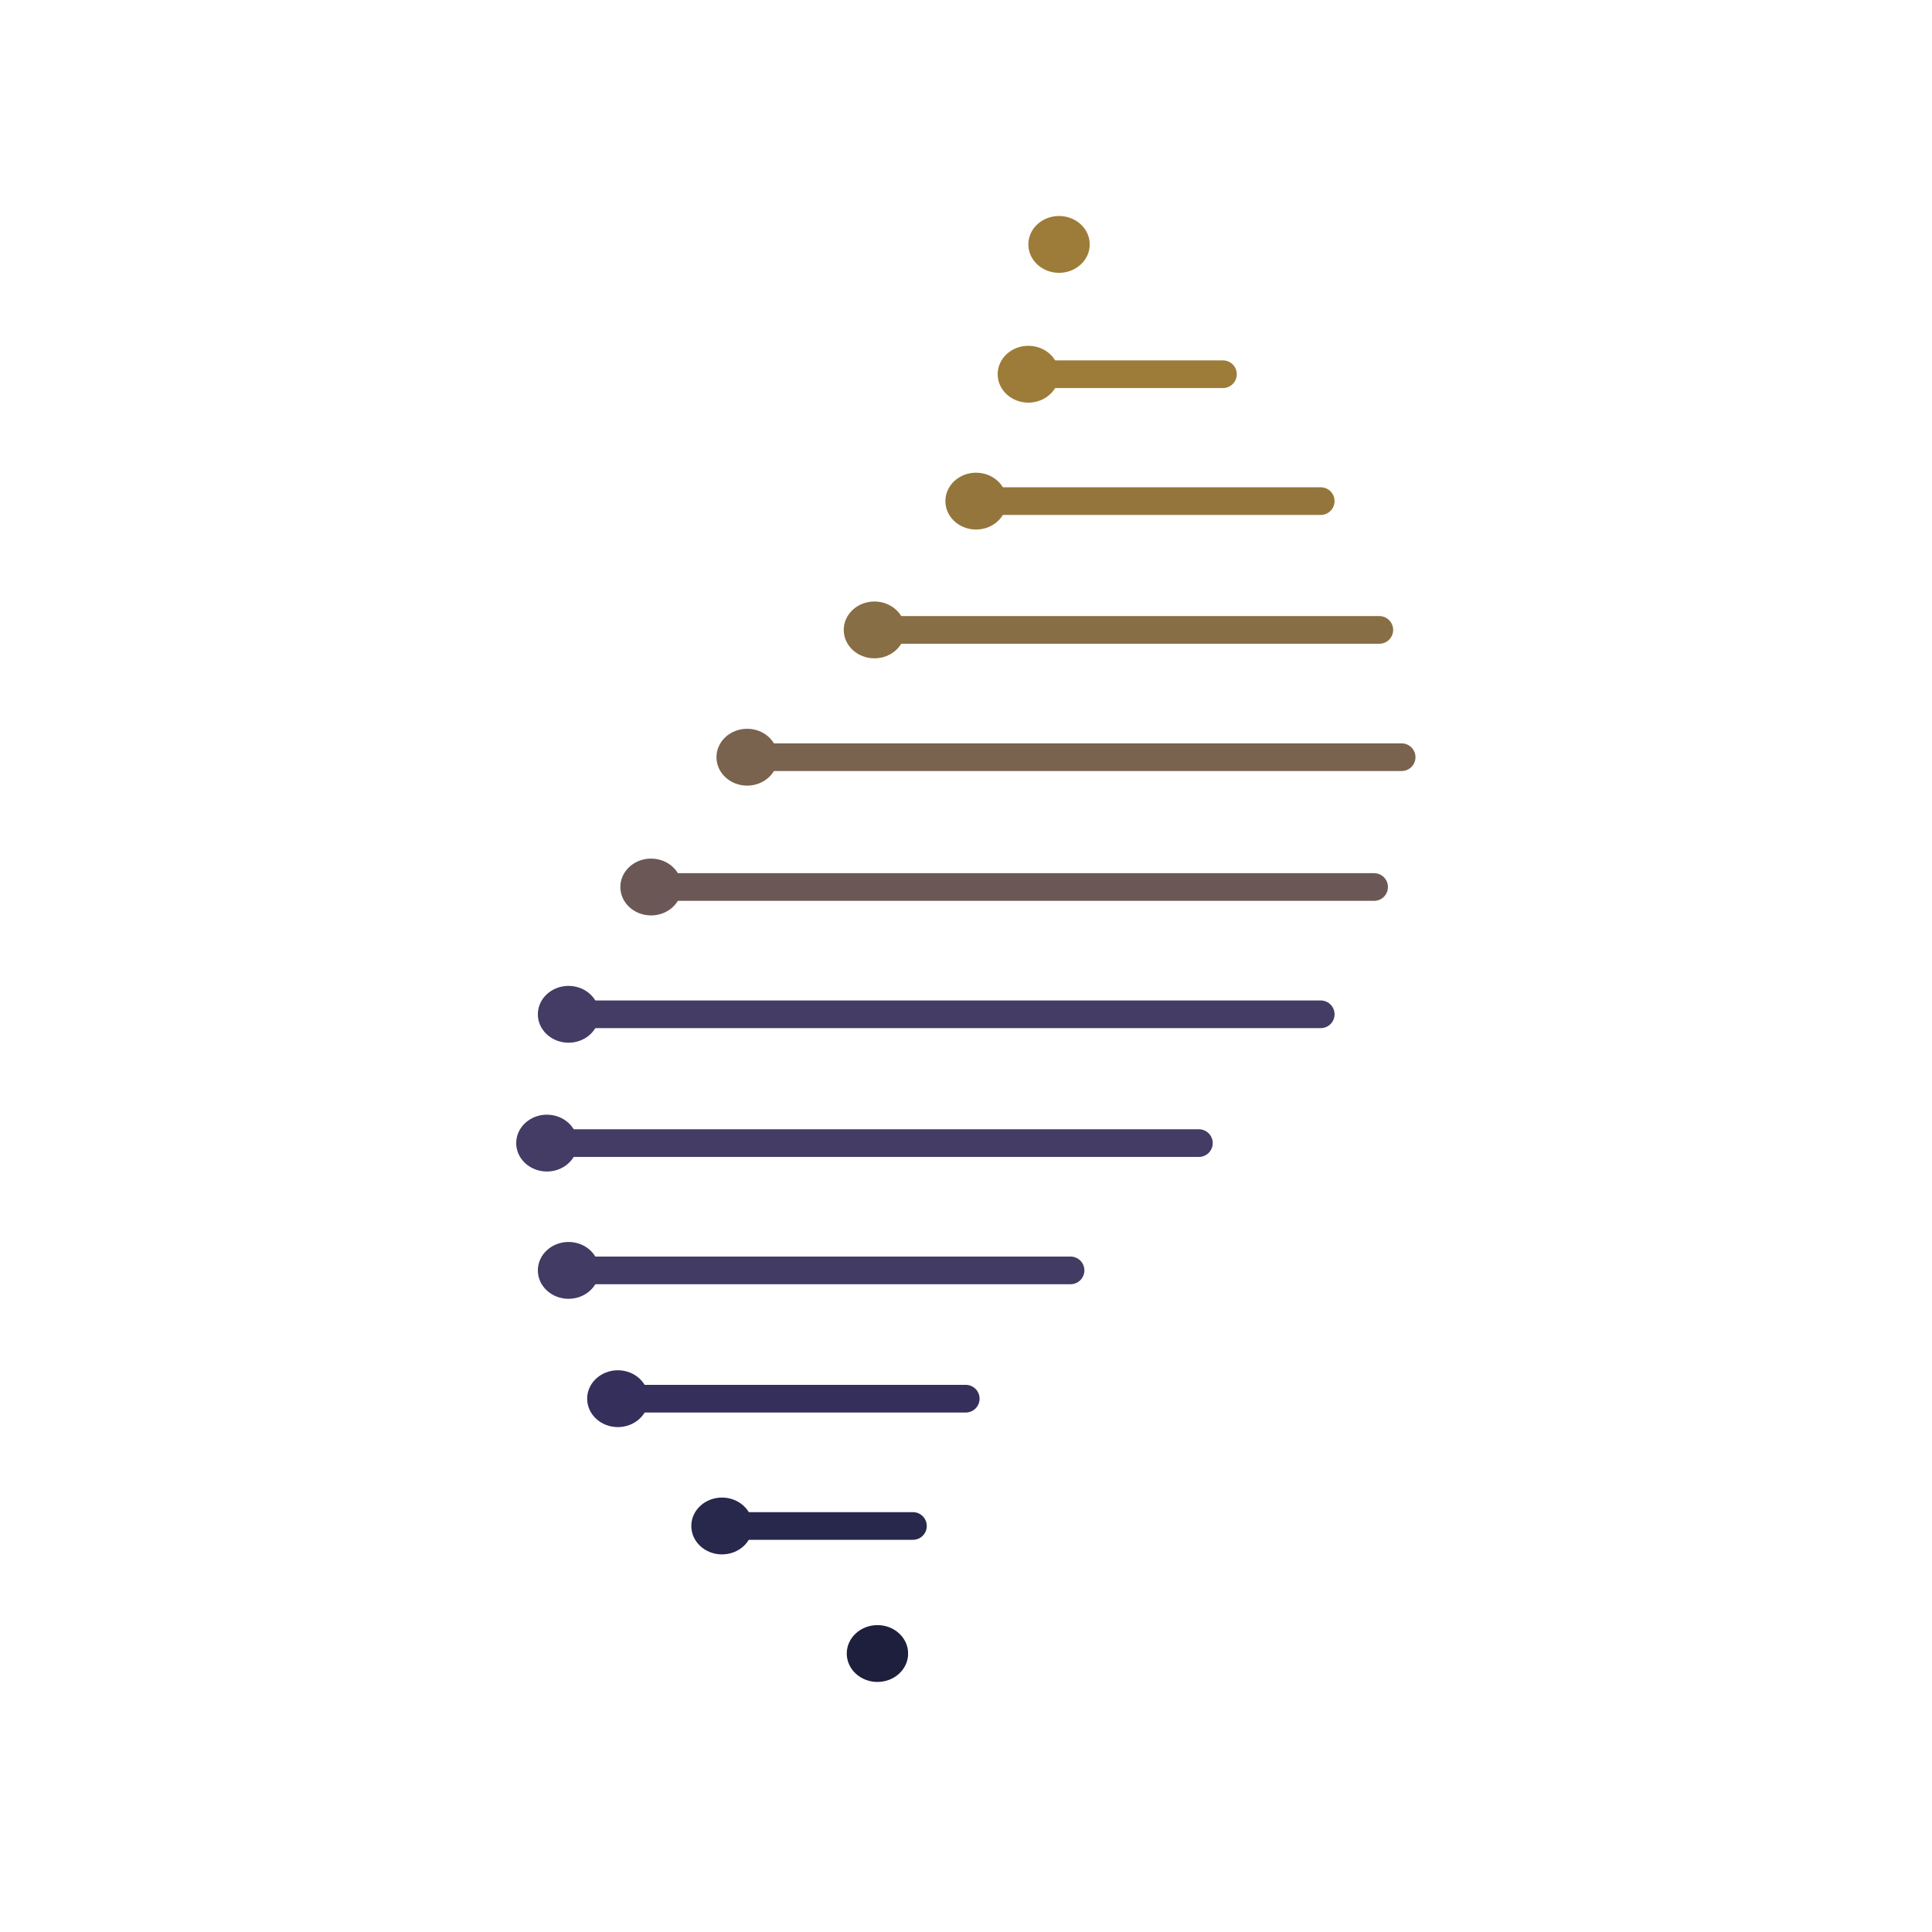 <?xml version="1.0" encoding="UTF-8"?>
<svg data-bbox="153.898 64.398 263.982 437.051" height="768" viewBox="0 0 576 576" width="768" xmlns="http://www.w3.org/2000/svg" data-type="ugc">
    <g>
        <defs>
            <clipPath id="b13a6f44-20ee-4755-92a7-d8587a2a5f75">
                <path d="M297.438 103.098h18.332v16.945h-18.332Zm0 0"/>
            </clipPath>
            <clipPath id="7241f158-c36f-4d82-91bc-430173a4922f">
                <path d="M306.586 103.098c-5.05 0-9.149 3.793-9.149 8.472 0 4.68 4.098 8.473 9.149 8.473 5.055 0 9.152-3.793 9.152-8.473s-4.097-8.472-9.152-8.472m0 0"/>
            </clipPath>
            <clipPath id="dbb04a42-e60a-47e0-8450-de7ee2c51fa3">
                <path d="M.438.098H18.77v16.945H.438Zm0 0"/>
            </clipPath>
            <clipPath id="480a9000-c358-4b41-807b-9d2053e50021">
                <path d="M9.586.098C4.536.098.438 3.89.438 8.57s4.097 8.473 9.148 8.473c5.055 0 9.152-3.793 9.152-8.473S14.641.098 9.586.098m0 0"/>
            </clipPath>
            <clipPath id="e144945d-a6a9-480d-8085-8ed9af9e7ada">
                <path d="M19 0v18H0V0z"/>
            </clipPath>
            <clipPath id="0ed95e8d-2df0-446f-8095-7069c176b3fd">
                <path d="M281.852 140.93h18.332v16.941h-18.332Zm0 0"/>
            </clipPath>
            <clipPath id="c357fd85-424b-48e7-b089-fbdc09d00bf6">
                <path d="M291 140.93c-5.055 0-9.148 3.793-9.148 8.468 0 4.68 4.093 8.473 9.148 8.473s9.148-3.793 9.148-8.473c0-4.675-4.093-8.468-9.148-8.468m0 0"/>
            </clipPath>
            <clipPath id="7af2a173-442b-49da-8838-fbd461ebef84">
                <path d="M.852.93h18.332v16.94H.852Zm0 0"/>
            </clipPath>
            <clipPath id="925f2c31-0146-482d-a413-8971809b33f4">
                <path d="M10 .93C4.945.93.852 4.723.852 9.398c0 4.68 4.093 8.473 9.148 8.473s9.148-3.793 9.148-8.473C19.148 4.723 15.055.93 10 .93m0 0"/>
            </clipPath>
            <clipPath id="28863bb7-f878-4895-95d7-8cabeafc1d19">
                <path d="M20 0v18H0V0z"/>
            </clipPath>
            <clipPath id="98f12e29-97a7-4ddb-9f35-eb3bcea9318b">
                <path d="M251.55 179.328h18.333v16.945H251.55Zm0 0"/>
            </clipPath>
            <clipPath id="af9c1629-373f-4efe-81f6-c9b855faedc9">
                <path d="M260.7 179.328c-5.052 0-9.15 3.793-9.15 8.473s4.098 8.472 9.15 8.472c5.054 0 9.152-3.793 9.152-8.472 0-4.68-4.098-8.473-9.153-8.473m0 0"/>
            </clipPath>
            <clipPath id="b3184be4-74f4-414b-a3ff-39f79b2b2450">
                <path d="M.55.328h18.333v16.945H.55Zm0 0"/>
            </clipPath>
            <clipPath id="aa498dbd-ef05-46ad-8190-a75260185f2c">
                <path d="M9.7.328C4.647.328.55 4.121.55 8.801s4.098 8.472 9.15 8.472c5.054 0 9.152-3.793 9.152-8.472 0-4.68-4.098-8.473-9.153-8.473m0 0"/>
            </clipPath>
            <clipPath id="f660ee54-cb26-474b-911f-54efc6a53af5">
                <path d="M19 0v18H0V0z"/>
            </clipPath>
            <clipPath id="93b47071-0d10-4aa4-b236-6d6f1916208c">
                <path d="M213.602 217.277h18.332v16.946h-18.332Zm0 0"/>
            </clipPath>
            <clipPath id="42159061-889c-47c4-906a-b8eecfc7c286">
                <path d="M222.75 217.277c-5.055 0-9.148 3.793-9.148 8.473s4.093 8.473 9.148 8.473 9.148-3.793 9.148-8.473-4.093-8.473-9.148-8.473m0 0"/>
            </clipPath>
            <clipPath id="6142a57e-ba37-440e-ba9d-d10bb13be53c">
                <path d="M.602.277h18.332v16.946H.602Zm0 0"/>
            </clipPath>
            <clipPath id="dac498b0-a7af-46b1-9016-03fc221dedf7">
                <path d="M19 0v18H0V0z"/>
            </clipPath>
            <clipPath id="74883a11-2779-4a46-87fd-f438fa21e77a">
                <path d="M184.95 255.977h18.335v16.945H184.95Zm0 0"/>
            </clipPath>
            <clipPath id="0246dd9d-fcf0-4e23-8d07-12e93aac7191">
                <path d="M194.102 255.977c-5.055 0-9.153 3.793-9.153 8.472 0 4.68 4.098 8.473 9.153 8.473 5.05 0 9.148-3.793 9.148-8.473s-4.098-8.472-9.148-8.472m0 0"/>
            </clipPath>
            <clipPath id="c5d1930f-faba-49c7-a021-37ca2b985e7b">
                <path d="M.95.977h18.33v16.945H.95Zm0 0"/>
            </clipPath>
            <clipPath id="430f1600-a134-4e83-82b7-ed3e25e7f013">
                <path d="M10.102.977C5.047.977.949 4.77.949 9.449c0 4.68 4.098 8.473 9.153 8.473 5.05 0 9.148-3.793 9.148-8.473S15.152.977 10.102.977m0 0"/>
            </clipPath>
            <clipPath id="be3fe9b1-1482-48a0-ae9c-38dfde7d971e">
                <path d="M20 0v18H0V0z"/>
            </clipPath>
            <clipPath id="e995fa4e-1add-4c6e-9d73-e84a853e953f">
                <path d="M160.352 293.93h18.332v16.941h-18.332Zm0 0"/>
            </clipPath>
            <clipPath id="5929175b-1a40-4d0a-ab61-55f9eb41cc70">
                <path d="M169.5 293.93c-5.055 0-9.148 3.793-9.148 8.468 0 4.68 4.093 8.473 9.148 8.473s9.148-3.793 9.148-8.473c0-4.675-4.093-8.468-9.148-8.468m0 0"/>
            </clipPath>
            <clipPath id="31ded08c-ba47-421e-b16f-cc7c5c0d4158">
                <path d="M.352.93h18.332v16.94H.352Zm0 0"/>
            </clipPath>
            <clipPath id="a0614ec4-975b-44a9-bc17-602e2d4eba6d">
                <path d="M9.5.93C4.445.93.352 4.723.352 9.398c0 4.68 4.093 8.473 9.148 8.473s9.148-3.793 9.148-8.473C18.648 4.723 14.555.93 9.5.93m0 0"/>
            </clipPath>
            <clipPath id="a5fcb27b-8fbd-416b-af93-f95b42352f0d">
                <path d="M19 0v18H0V0z"/>
            </clipPath>
            <clipPath id="2580cc44-c390-41e0-b4d9-66624ad03a84">
                <path d="M153.898 332.328h18.336v16.945h-18.336Zm0 0"/>
            </clipPath>
            <clipPath id="a04945a3-eb34-4d65-9c34-d399ada5e2e2">
                <path d="M163.05 332.328c-5.054 0-9.152 3.793-9.152 8.473s4.098 8.472 9.153 8.472c5.05 0 9.148-3.793 9.148-8.472 0-4.68-4.097-8.473-9.148-8.473m0 0"/>
            </clipPath>
            <clipPath id="d8ae1f46-230b-4107-a640-023cc29df7d0">
                <path d="M.898.328h18.336v16.945H.898Zm0 0"/>
            </clipPath>
            <clipPath id="703c92fd-a76f-4e61-bda7-0c03d6ab21df">
                <path d="M10.05.328C4.997.328.899 4.121.899 8.801s4.098 8.472 9.153 8.472c5.05 0 9.148-3.793 9.148-8.472 0-4.68-4.097-8.473-9.148-8.473m0 0"/>
            </clipPath>
            <clipPath id="0d00c9d2-8625-48bb-9cca-20d7609a31c0">
                <path d="M20 0v18H0V0z"/>
            </clipPath>
            <clipPath id="9395707c-3973-434a-9546-a34f87268286">
                <path d="M160.352 370.277h18.332v16.946h-18.332Zm0 0"/>
            </clipPath>
            <clipPath id="65ea5e2d-395d-4c67-82c5-19a008f2197c">
                <path d="M169.5 370.277c-5.055 0-9.148 3.793-9.148 8.473s4.093 8.473 9.148 8.473 9.148-3.793 9.148-8.473-4.093-8.473-9.148-8.473m0 0"/>
            </clipPath>
            <clipPath id="52cb05f1-9c81-499c-9f84-aed694023de6">
                <path d="M.352.277h18.332v16.946H.352Zm0 0"/>
            </clipPath>
            <clipPath id="279ad009-795a-43f8-89e2-fb03734e6443">
                <path d="M9.5.277C4.445.277.352 4.07.352 8.75s4.093 8.473 9.148 8.473 9.148-3.793 9.148-8.473S14.555.277 9.5.277m0 0"/>
            </clipPath>
            <clipPath id="690bdefd-0d1a-4eab-98a0-51168091c111">
                <path d="M19 0v18H0V0z"/>
            </clipPath>
            <clipPath id="c91428c5-60a3-496e-941c-81edc69ce973">
                <path d="M175.05 408.527h18.333v16.946H175.05Zm0 0"/>
            </clipPath>
            <clipPath id="6669f092-13af-4e41-8487-9e8939a3dde3">
                <path d="M184.2 408.527c-5.052 0-9.15 3.793-9.15 8.473s4.098 8.473 9.15 8.473c5.054 0 9.152-3.793 9.152-8.473s-4.098-8.473-9.153-8.473m0 0"/>
            </clipPath>
            <clipPath id="97f29947-ca5e-42ca-aa9b-916ee2d8cae1">
                <path d="M.05.527h18.333v16.946H.05Zm0 0"/>
            </clipPath>
            <clipPath id="405f9d48-ee33-422b-a1d1-0ad634752475">
                <path d="M9.2.527C4.147.527.05 4.32.05 9s4.098 8.473 9.15 8.473c5.054 0 9.152-3.793 9.152-8.473S14.254.527 9.199.527m0 0"/>
            </clipPath>
            <clipPath id="adf219e2-e840-4347-aa78-e2aab511eb07">
                <path d="M19 0v18H0V0z"/>
            </clipPath>
            <clipPath id="5aef7b6d-e45a-40d8-991e-2601bae2a4a1">
                <path d="M206.102 446.477h18.332v16.945h-18.332Zm0 0"/>
            </clipPath>
            <clipPath id="a7701e48-971c-4499-8981-8db36173d839">
                <path d="M215.25 446.477c-5.055 0-9.148 3.793-9.148 8.472 0 4.68 4.093 8.473 9.148 8.473s9.148-3.793 9.148-8.473-4.093-8.472-9.148-8.472m0 0"/>
            </clipPath>
            <clipPath id="5bf1b4c1-5128-4502-b2ff-3c54a69948d8">
                <path d="M.102.477h18.296v16.945H.102Zm0 0"/>
            </clipPath>
            <clipPath id="8d935422-8e7c-4a8e-8c33-6f146be37059">
                <path d="M9.25.477C4.195.477.102 4.27.102 8.949c0 4.68 4.093 8.473 9.148 8.473s9.148-3.793 9.148-8.473S14.305.477 9.25.477m0 0"/>
            </clipPath>
            <clipPath id="2f957a26-634f-47c5-a51c-94fdc7ce6bd1">
                <path d="M19 0v18H0V0z"/>
            </clipPath>
            <clipPath id="3d946a94-f11e-4610-bf09-d5a44c6167c1">
                <path d="M252.45 484.508h18.335v16.941H252.45Zm0 0"/>
            </clipPath>
            <clipPath id="6b59d8cf-c0ab-4413-8ed6-f91b06118dab">
                <path d="M261.602 484.508c-5.055 0-9.153 3.793-9.153 8.469 0 4.68 4.098 8.472 9.153 8.472 5.05 0 9.148-3.793 9.148-8.472 0-4.676-4.098-8.47-9.148-8.47m0 0"/>
            </clipPath>
            <clipPath id="603d5718-7427-46ca-b65e-dce29839814e">
                <path d="M.45.508h18.335v16.941H.45Zm0 0"/>
            </clipPath>
            <clipPath id="214713db-9625-4040-a1da-aeaf9e554465">
                <path d="M9.602.508C4.547.508.449 4.3.449 8.977c0 4.68 4.098 8.472 9.153 8.472 5.05 0 9.148-3.793 9.148-8.472 0-4.676-4.098-8.47-9.148-8.47m0 0"/>
            </clipPath>
            <clipPath id="96704611-bb1a-49c7-8fbb-e635bd1f42bd">
                <path d="M19 0v18H0V0z"/>
            </clipPath>
            <clipPath id="0c63c886-9ca0-459c-bdda-776e5e216687">
                <path d="M306.586 64.398h18.336v16.946h-18.336Zm0 0"/>
            </clipPath>
            <clipPath id="e9bd4ccb-73d3-4836-be72-dee192483e7c">
                <path d="M315.738 64.398c-5.054 0-9.152 3.793-9.152 8.473s4.098 8.473 9.152 8.473c5.051 0 9.149-3.793 9.149-8.473s-4.098-8.473-9.149-8.473m0 0"/>
            </clipPath>
            <clipPath id="32d96828-b662-44a0-b34f-1bac6e3d6be8">
                <path d="M.586.398h18.336v16.946H.586Zm0 0"/>
            </clipPath>
            <clipPath id="c3a120bf-06d0-4537-b9c7-295039a11c2e">
                <path d="M9.738.398C4.684.398.586 4.191.586 8.871s4.098 8.473 9.152 8.473c5.051 0 9.149-3.793 9.149-8.473S14.789.398 9.738.398m0 0"/>
            </clipPath>
            <clipPath id="20f9b6ca-23dd-4f99-ab42-18c8d1daee72">
                <path d="M19 0v18H0V0z"/>
            </clipPath>
        </defs>
        <g clip-path="url(#b13a6f44-20ee-4755-92a7-d8587a2a5f75)">
            <g clip-path="url(#7241f158-c36f-4d82-91bc-430173a4922f)">
                <g clip-path="url(#e144945d-a6a9-480d-8085-8ed9af9e7ada)" transform="translate(297 103)">
                    <g clip-path="url(#dbb04a42-e60a-47e0-8450-de7ee2c51fa3)">
                        <g clip-path="url(#480a9000-c358-4b41-807b-9d2053e50021)">
                            <path d="M.438.098h18.265v16.945H.438Zm0 0" fill="#9c7c38"/>
                        </g>
                    </g>
                </g>
            </g>
        </g>
        <path stroke-width="8.25" stroke="#9c7c38" d="M307.957 111.57h56.652" fill="none" stroke-linecap="round"/>
        <g clip-path="url(#0ed95e8d-2df0-446f-8095-7069c176b3fd)">
            <g clip-path="url(#c357fd85-424b-48e7-b089-fbdc09d00bf6)">
                <g clip-path="url(#28863bb7-f878-4895-95d7-8cabeafc1d19)" transform="translate(281 140)">
                    <g clip-path="url(#7af2a173-442b-49da-8838-fbd461ebef84)">
                        <g clip-path="url(#925f2c31-0146-482d-a413-8971809b33f4)">
                            <path d="M.852.93h18.265v16.94H.852Zm0 0" fill="#94763c"/>
                        </g>
                    </g>
                </g>
            </g>
        </g>
        <path stroke-width="8.25" stroke="#94763c" d="M292.37 149.398h101.387" fill="none" stroke-linecap="round"/>
        <g clip-path="url(#98f12e29-97a7-4ddb-9f35-eb3bcea9318b)">
            <g clip-path="url(#af9c1629-373f-4efe-81f6-c9b855faedc9)">
                <g clip-path="url(#f660ee54-cb26-474b-911f-54efc6a53af5)" transform="translate(251 179)">
                    <g clip-path="url(#b3184be4-74f4-414b-a3ff-39f79b2b2450)">
                        <g clip-path="url(#aa498dbd-ef05-46ad-8190-a75260185f2c)">
                            <path d="M.55.328h18.266v16.945H.551Zm0 0" fill="#886e45"/>
                        </g>
                    </g>
                </g>
            </g>
        </g>
        <path stroke-width="8.25" stroke="#886e45" d="M262.07 187.8h149.156" fill="none" stroke-linecap="round"/>
        <g clip-path="url(#93b47071-0d10-4aa4-b236-6d6f1916208c)">
            <g clip-path="url(#42159061-889c-47c4-906a-b8eecfc7c286)">
                <g clip-path="url(#dac498b0-a7af-46b1-9016-03fc221dedf7)" transform="translate(213 217)">
                    <g clip-path="url(#6142a57e-ba37-440e-ba9d-d10bb13be53c)">
                        <path d="M.602.277h18.265v16.946H.602Zm0 0" fill="#79634e"/>
                    </g>
                </g>
            </g>
        </g>
        <path stroke-width="8.25" stroke="#79634e" d="M224.12 225.75h193.76" fill="none" stroke-linecap="round"/>
        <g clip-path="url(#74883a11-2779-4a46-87fd-f438fa21e77a)">
            <g clip-path="url(#0246dd9d-fcf0-4e23-8d07-12e93aac7191)">
                <g clip-path="url(#be3fe9b1-1482-48a0-ae9c-38dfde7d971e)" transform="translate(184 255)">
                    <g clip-path="url(#c5d1930f-faba-49c7-a021-37ca2b985e7b)">
                        <g clip-path="url(#430f1600-a134-4e83-82b7-ed3e25e7f013)">
                            <path d="M.95.977h18.269v16.945H.949Zm0 0" fill="#6b5856"/>
                        </g>
                    </g>
                </g>
            </g>
        </g>
        <path stroke-width="8.25" stroke="#6b5856" d="M195.472 264.45h214.196" fill="none" stroke-linecap="round"/>
        <g clip-path="url(#e995fa4e-1add-4c6e-9d73-e84a853e953f)">
            <g clip-path="url(#5929175b-1a40-4d0a-ab61-55f9eb41cc70)">
                <g clip-path="url(#a5fcb27b-8fbd-416b-af93-f95b42352f0d)" transform="translate(160 293)">
                    <g clip-path="url(#31ded08c-ba47-421e-b16f-cc7c5c0d4158)">
                        <g clip-path="url(#a0614ec4-975b-44a9-bc17-602e2d4eba6d)">
                            <path d="M.352.93h18.265v16.94H.352Zm0 0" fill="#443c64"/>
                        </g>
                    </g>
                </g>
            </g>
        </g>
        <path stroke-width="8.25" stroke="#443c64" d="M170.87 302.398h222.887" fill="none" stroke-linecap="round"/>
        <g clip-path="url(#2580cc44-c390-41e0-b4d9-66624ad03a84)">
            <g clip-path="url(#a04945a3-eb34-4d65-9c34-d399ada5e2e2)">
                <g clip-path="url(#0d00c9d2-8625-48bb-9cca-20d7609a31c0)" transform="translate(153 332)">
                    <g clip-path="url(#d8ae1f46-230b-4107-a640-023cc29df7d0)">
                        <g clip-path="url(#703c92fd-a76f-4e61-bda7-0c03d6ab21df)">
                            <path d="M.898.328h18.27v16.945H.898Zm0 0" fill="#443c64"/>
                        </g>
                    </g>
                </g>
            </g>
        </g>
        <path stroke-width="8.25" stroke="#443c64" d="M164.422 340.8h193.011" fill="none" stroke-linecap="round"/>
        <g clip-path="url(#9395707c-3973-434a-9546-a34f87268286)">
            <g clip-path="url(#65ea5e2d-395d-4c67-82c5-19a008f2197c)">
                <g clip-path="url(#690bdefd-0d1a-4eab-98a0-51168091c111)" transform="translate(160 370)">
                    <g clip-path="url(#52cb05f1-9c81-499c-9f84-aed694023de6)">
                        <g clip-path="url(#279ad009-795a-43f8-89e2-fb03734e6443)">
                            <path d="M.352.277h18.265v16.946H.352Zm0 0" fill="#423b63"/>
                        </g>
                    </g>
                </g>
            </g>
        </g>
        <path stroke-width="8.25" stroke="#423b63" d="M170.87 378.75h148.298" fill="none" stroke-linecap="round"/>
        <g clip-path="url(#c91428c5-60a3-496e-941c-81edc69ce973)">
            <g clip-path="url(#6669f092-13af-4e41-8487-9e8939a3dde3)">
                <g clip-path="url(#adf219e2-e840-4347-aa78-e2aab511eb07)" transform="translate(175 408)">
                    <g clip-path="url(#97f29947-ca5e-42ca-aa9b-916ee2d8cae1)">
                        <g clip-path="url(#405f9d48-ee33-422b-a1d1-0ad634752475)">
                            <path d="M.05.527h18.266v16.946H.051Zm0 0" fill="#35305b"/>
                        </g>
                    </g>
                </g>
            </g>
        </g>
        <path stroke-width="8.25" stroke="#35305b" d="M185.57 417h102.355" fill="none" stroke-linecap="round"/>
        <g clip-path="url(#5aef7b6d-e45a-40d8-991e-2601bae2a4a1)">
            <g clip-path="url(#a7701e48-971c-4499-8981-8db36173d839)">
                <g clip-path="url(#2f957a26-634f-47c5-a51c-94fdc7ce6bd1)" transform="translate(206 446)">
                    <g clip-path="url(#5bf1b4c1-5128-4502-b2ff-3c54a69948d8)">
                        <g clip-path="url(#8d935422-8e7c-4a8e-8c33-6f146be37059)">
                            <path d="M.102.477h18.265v16.945H.102Zm0 0" fill="#28274c"/>
                        </g>
                    </g>
                </g>
            </g>
        </g>
        <path stroke-width="8.25" stroke="#28274c" d="M216.62 454.95h55.56" fill="none" stroke-linecap="round"/>
        <g clip-path="url(#3d946a94-f11e-4610-bf09-d5a44c6167c1)">
            <g clip-path="url(#6b59d8cf-c0ab-4413-8ed6-f91b06118dab)">
                <g clip-path="url(#96704611-bb1a-49c7-8fbb-e635bd1f42bd)" transform="translate(252 484)">
                    <g clip-path="url(#603d5718-7427-46ca-b65e-dce29839814e)">
                        <g clip-path="url(#214713db-9625-4040-a1da-aeaf9e554465)">
                            <path d="M.45.508h18.269v16.941H.449Zm0 0" fill="#1e1f3c"/>
                        </g>
                    </g>
                </g>
            </g>
        </g>
        <g clip-path="url(#0c63c886-9ca0-459c-bdda-776e5e216687)">
            <g clip-path="url(#e9bd4ccb-73d3-4836-be72-dee192483e7c)">
                <g clip-path="url(#20f9b6ca-23dd-4f99-ab42-18c8d1daee72)" transform="translate(306 64)">
                    <g clip-path="url(#32d96828-b662-44a0-b34f-1bac6e3d6be8)">
                        <g clip-path="url(#c3a120bf-06d0-4537-b9c7-295039a11c2e)">
                            <path d="M.586.398h18.27v16.946H.585Zm0 0" fill="#9c7c38"/>
                        </g>
                    </g>
                </g>
            </g>
        </g>
    </g>
</svg>
